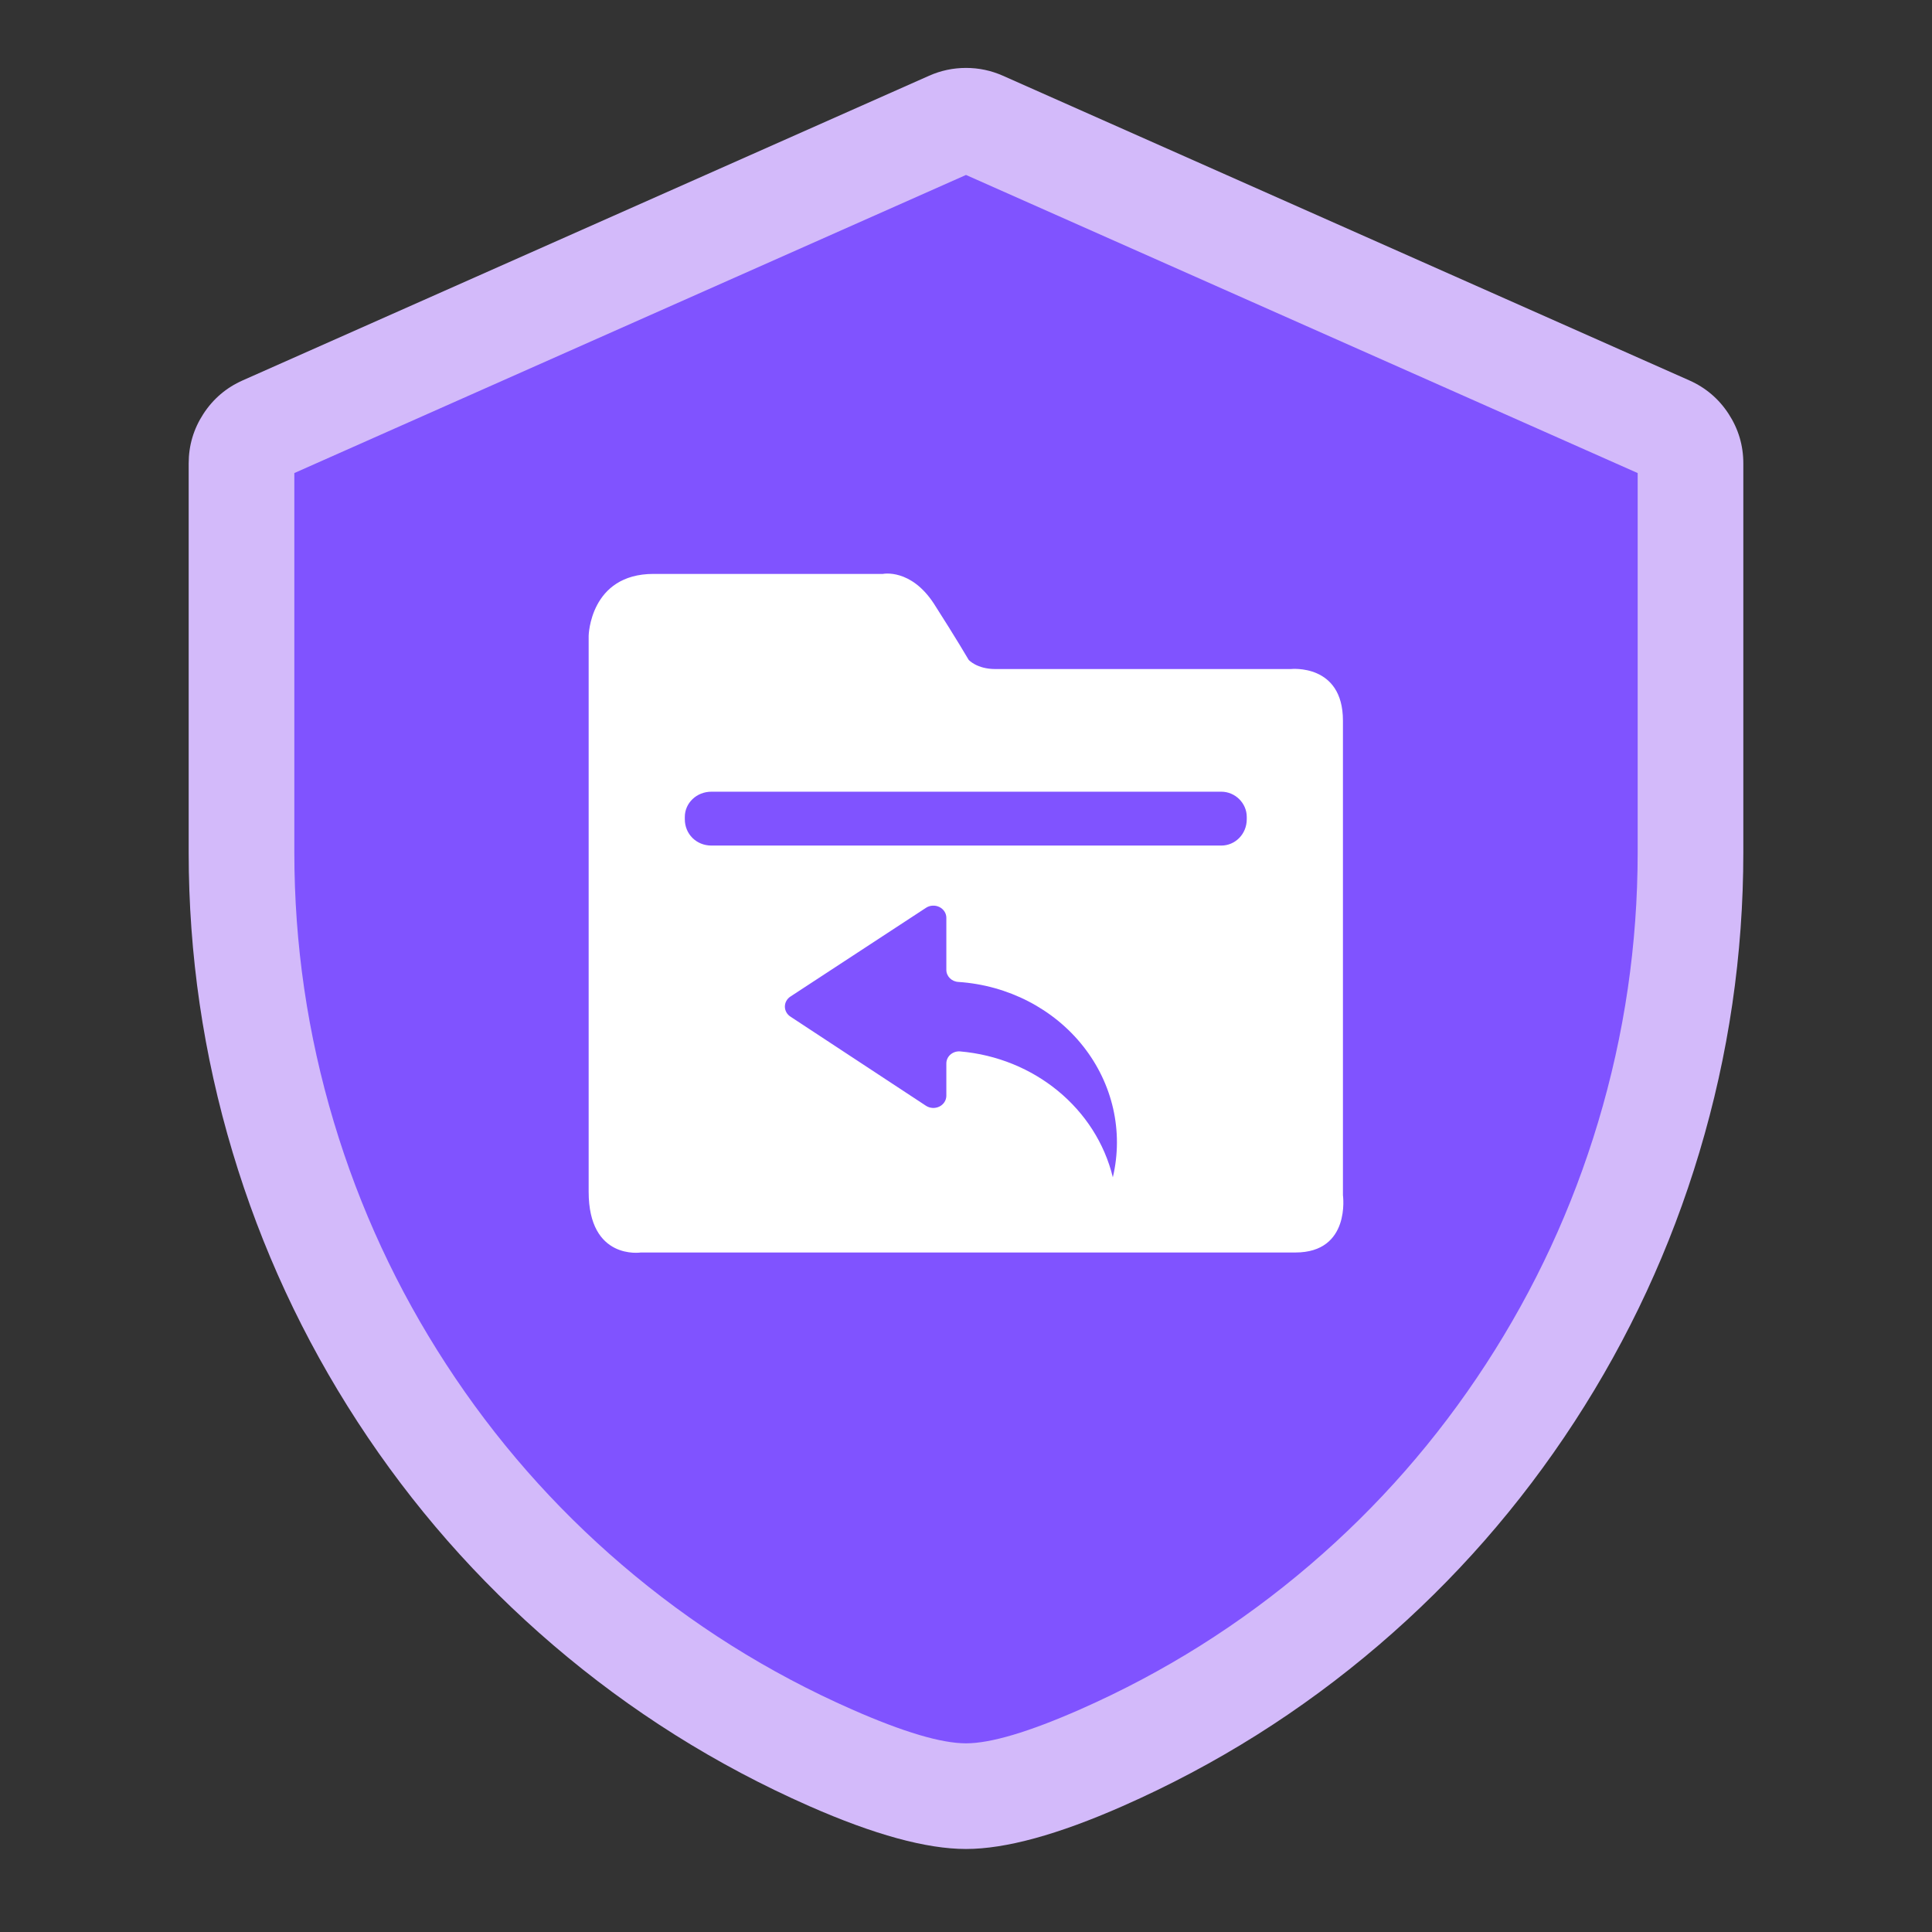 <svg xmlns="http://www.w3.org/2000/svg" xmlns:xlink="http://www.w3.org/1999/xlink" fill="none" version="1.1" width="128" height="128" viewBox="0 0 128 128"><rect x="0" y="0" width="128" height="128" fill="#333333" stroke="none"/><defs><clipPath id="master_svg0_0_594"><rect x="0" y="0" width="128" height="128" rx="0"/></clipPath></defs><g clip-path="url(#master_svg0_0_594)"><g><path d="M110.5,28.4C110.5,28.4,65.026,8.218,65.026,8.218C64.703,8.074,64.354,8,64,8C63.646,8,63.297,8.074,62.974,8.218C62.974,8.218,17.5,28.4,17.5,28.4C17.054,28.598,16.674,28.921,16.408,29.331C16.142,29.74,16,30.217,16,30.705C16,30.705,16,56.463,16,56.463C16,82.463,31.32,106.014,55.032,116.458C58.915,118.168,61.849,119,64,119C66.151,119,69.085,118.168,72.968,116.458C96.68,106.012,112,82.461,112,56.463C112,56.463,112,30.705,112,30.705C112,30.217,111.858,29.74,111.592,29.331C111.326,28.921,110.947,28.598,110.5,28.4Z" fill="#8053FF" fill-opacity="1"/><path d="M115.5,30.705Q115.5,28.919,114.526,27.422Q113.552,25.925,111.92,25.201L66.446,5.018Q65.278,4.5,64,4.5Q62.722,4.5,61.553,5.019L16.08,25.201Q14.448,25.925,13.474,27.422Q12.5,28.919,12.5,30.705L12.5,56.463Q12.5,66.629,15.412,76.342Q18.266,85.865,23.69,94.203Q29.115,102.541,36.654,108.993Q44.345,115.575,53.621,119.661Q60.066,122.5,64,122.5Q67.934,122.5,74.379,119.66Q83.655,115.574,91.346,108.991Q98.885,102.539,104.31,94.201Q109.734,85.864,112.588,76.341Q115.5,66.628,115.5,56.463L115.5,30.705ZM108.5,31.341L64,11.591L19.5,31.341L19.5,56.463Q19.5,65.602,22.117,74.332Q24.683,82.891,29.558,90.385Q34.433,97.878,41.206,103.675Q48.112,109.585,56.442,113.254Q61.54,115.5,64,115.5Q66.46,115.5,71.557,113.255Q79.888,109.585,86.794,103.673Q93.567,97.877,98.442,90.383Q103.317,82.89,105.883,74.331Q108.5,65.601,108.5,56.463L108.5,31.341Z" fill-rule="evenodd" fill="#D3BAFA" fill-opacity="1"/></g><g><path d="M85.825,82.981C85.825,82.981,42.454,82.981,42.454,82.981C42.454,82.981,39,83.513,39,78.956C39,78.956,39,42.123,39,42.123C39,42.123,39.077,38.023,43.299,38.023C43.299,38.023,58.498,38.023,58.498,38.023C58.498,38.023,60.34,37.643,61.875,39.997C63.334,42.275,64.178,43.718,64.178,43.718C64.178,43.718,64.716,44.326,65.944,44.326C64.869,44.326,85.518,44.326,85.518,44.326C85.518,44.326,88.973,43.946,88.973,47.743C88.973,47.743,88.973,79.184,88.973,79.184C88.973,79.184,89.51,82.981,85.825,82.981C85.825,82.981,85.825,82.981,85.825,82.981ZM82.601,54.123C82.601,53.211,81.834,52.452,80.912,52.452C80.912,52.452,47.137,52.452,47.137,52.452C46.139,52.452,45.371,53.211,45.371,54.123C45.371,54.123,45.371,54.274,45.371,54.274C45.371,55.262,46.139,56.021,47.137,56.021C47.137,56.021,80.912,56.021,80.912,56.021C81.834,56.021,82.601,55.262,82.601,54.274C82.601,54.274,82.601,54.123,82.601,54.123Z" fill="#FFFFFF" fill-opacity="1"/></g><g><path d="M62.698,64.259C62.698,64.684,63.05,65.034,63.5,65.056C66.782,65.276,69.799,66.832,71.763,69.318C73.728,71.805,74.445,74.974,73.728,78C72.621,73.448,68.535,70.083,63.6,69.658C63.364,69.643,63.132,69.722,62.96,69.876C62.875,69.952,62.808,70.044,62.763,70.146C62.718,70.248,62.696,70.358,62.698,70.468C62.698,70.468,62.698,72.601,62.698,72.601C62.697,72.748,62.653,72.892,62.572,73.017C62.49,73.143,62.374,73.245,62.236,73.313C62.097,73.381,61.942,73.412,61.786,73.403C61.63,73.394,61.48,73.346,61.351,73.262C61.351,73.262,52.384,67.364,52.384,67.364C52.266,67.29,52.169,67.19,52.102,67.072C52.035,66.954,52,66.822,52,66.689C52,66.417,52.144,66.164,52.384,66.014C52.384,66.014,61.352,60.143,61.352,60.143C61.48,60.059,61.631,60.01,61.786,60.002C61.942,59.993,62.098,60.024,62.236,60.092C62.374,60.16,62.491,60.262,62.572,60.387C62.654,60.513,62.697,60.657,62.698,60.804C62.698,60.804,62.698,64.259,62.698,64.259C62.698,64.259,62.698,64.259,62.698,64.259Z" fill="#8053FF" fill-opacity="1"/></g></g></svg>